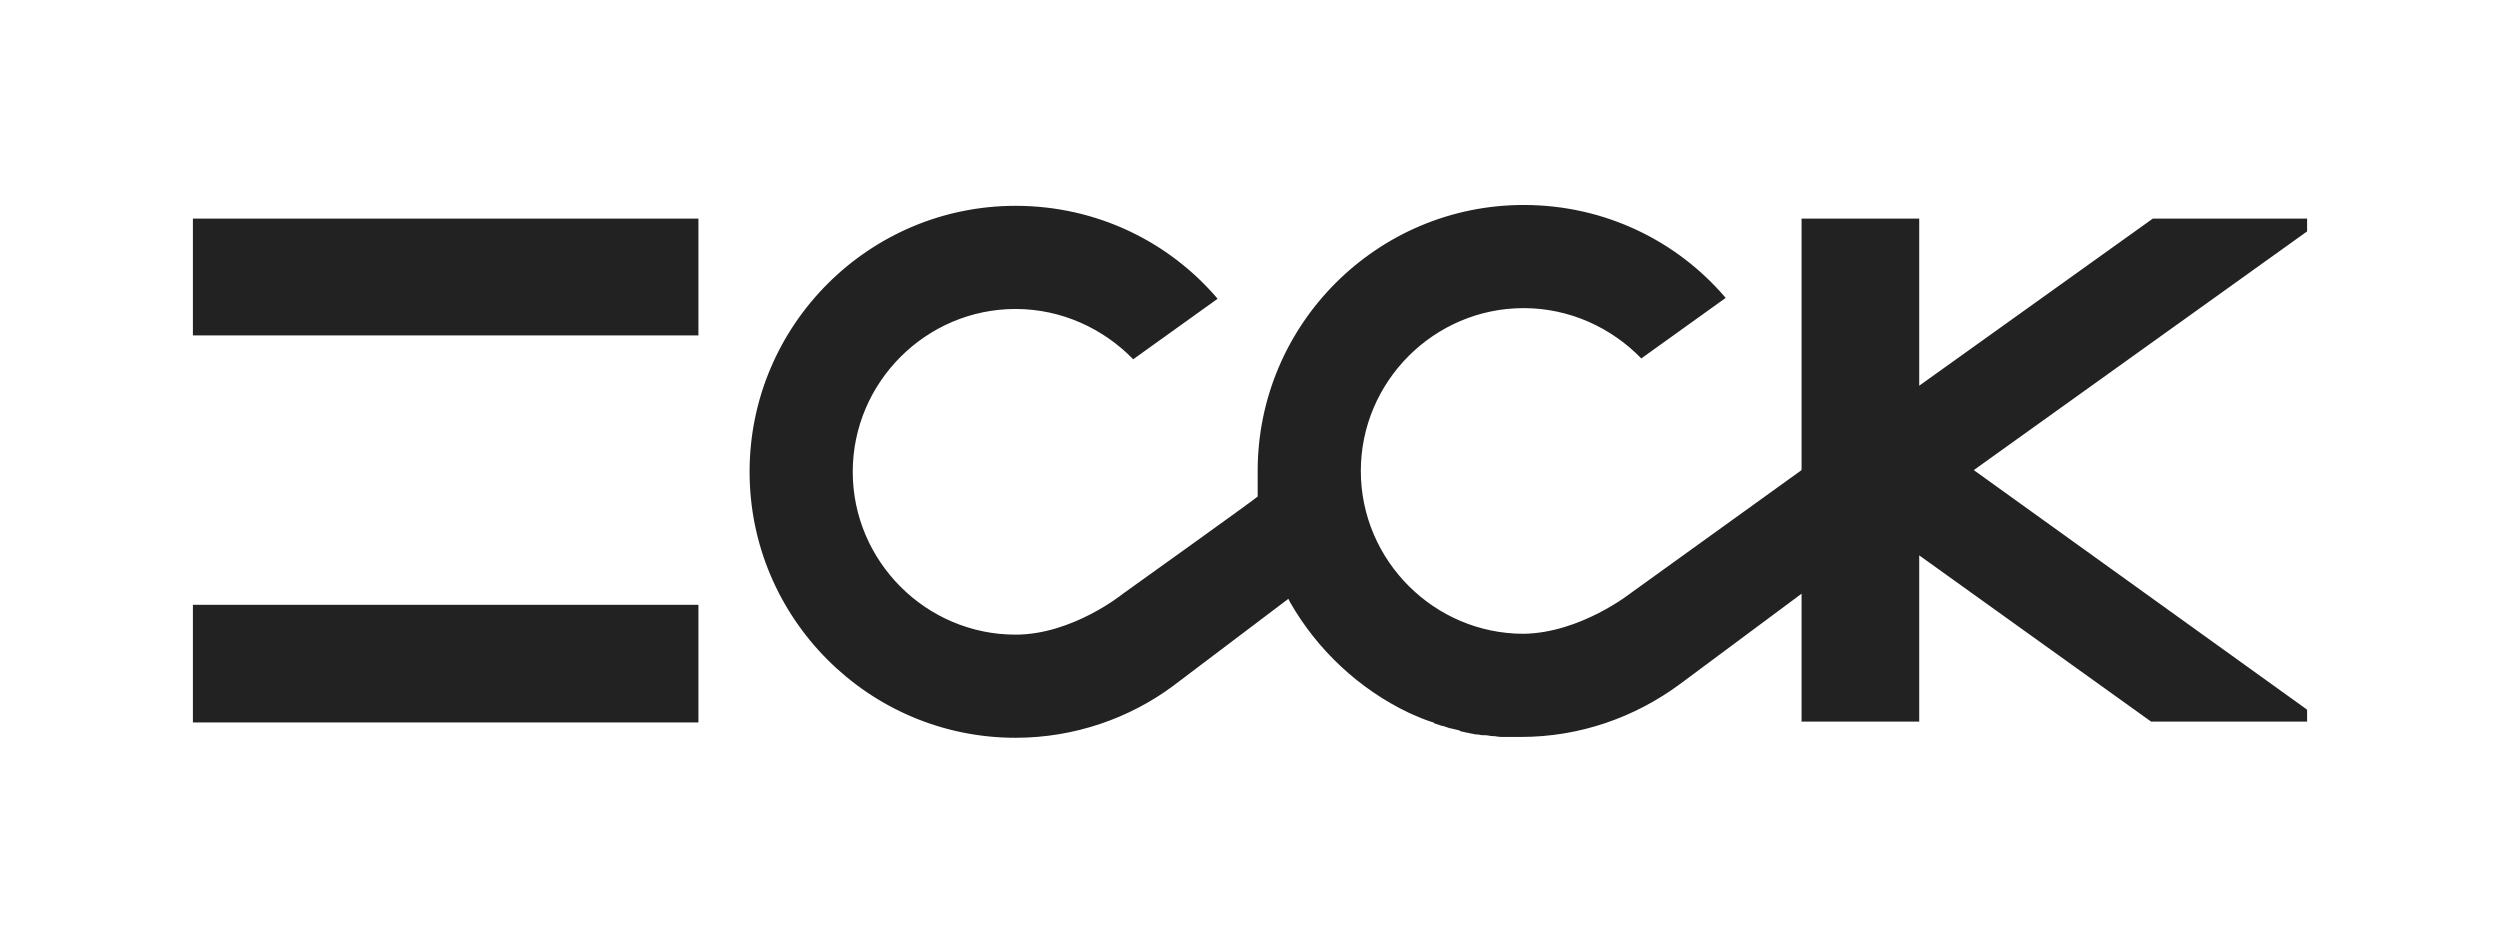 <?xml version="1.0" encoding="UTF-8"?> <svg xmlns="http://www.w3.org/2000/svg" width="324" height="123" viewBox="0 0 324 123" fill="none"> <path d="M90.517 28.332H25V43.469H90.517V28.332Z" fill="#222222"></path> <path d="M90.517 78.382H25V93.629H90.517V78.382Z" fill="#222222"></path> <path d="M299 28.333H279.002L248.73 49.987V28.333H233.483V60.925L211.386 76.835C211.386 76.835 204.868 82.028 197.465 82.138C185.865 82.138 176.363 72.637 176.363 61.036C176.363 49.435 185.865 39.933 197.465 39.933C203.431 39.933 208.845 42.474 212.712 46.452L223.65 38.608C217.352 31.205 207.961 26.565 197.465 26.565C178.462 26.565 162.994 42.033 162.994 61.036C162.994 61.588 162.994 62.251 162.994 62.803C162.994 62.803 162.994 62.803 162.994 62.914C162.994 63.135 162.994 63.356 162.994 63.687C162.994 63.798 162.994 63.908 162.994 64.019C162.994 64.129 162.994 64.24 162.994 64.35C162.994 64.461 145.538 76.945 145.538 76.945C145.538 76.945 139.019 82.249 131.617 82.249C120.016 82.249 110.515 72.747 110.515 61.146C110.515 49.545 120.016 40.044 131.617 40.044C137.583 40.044 142.997 42.585 146.864 46.562L157.802 38.718C151.504 31.316 142.113 26.675 131.617 26.675C112.614 26.675 97.146 42.143 97.146 61.146C97.146 80.15 112.614 95.617 131.617 95.617C139.24 95.617 146.422 93.076 152.056 88.878L166.972 77.608L167.193 78.05C170.728 84.237 176.142 89.32 182.661 92.413C183.655 92.855 184.649 93.297 185.754 93.629C185.754 93.629 185.865 93.629 185.865 93.739C186.196 93.85 186.527 93.96 186.859 94.07C186.859 94.07 186.859 94.07 186.969 94.07C187.301 94.181 187.632 94.291 187.964 94.402H188.074C188.406 94.512 188.627 94.512 188.958 94.623C189.069 94.623 189.179 94.623 189.179 94.733C189.511 94.844 189.731 94.844 190.063 94.954H190.173C190.505 95.065 190.836 95.065 191.168 95.175C191.278 95.175 191.389 95.175 191.389 95.175C191.61 95.175 191.941 95.286 192.162 95.286H192.494C192.825 95.286 193.156 95.396 193.377 95.396H193.488C193.819 95.396 194.151 95.507 194.593 95.507C194.703 95.507 194.814 95.507 194.924 95.507C195.145 95.507 195.477 95.507 195.698 95.507C195.808 95.507 195.919 95.507 196.029 95.507C196.361 95.507 196.692 95.507 197.134 95.507C204.757 95.507 211.828 92.966 217.573 88.767L233.483 76.945V93.518H248.73V71.974L278.781 93.518H299V91.971L255.801 60.925L299 29.99V28.333Z" fill="#222222"></path> </svg> 